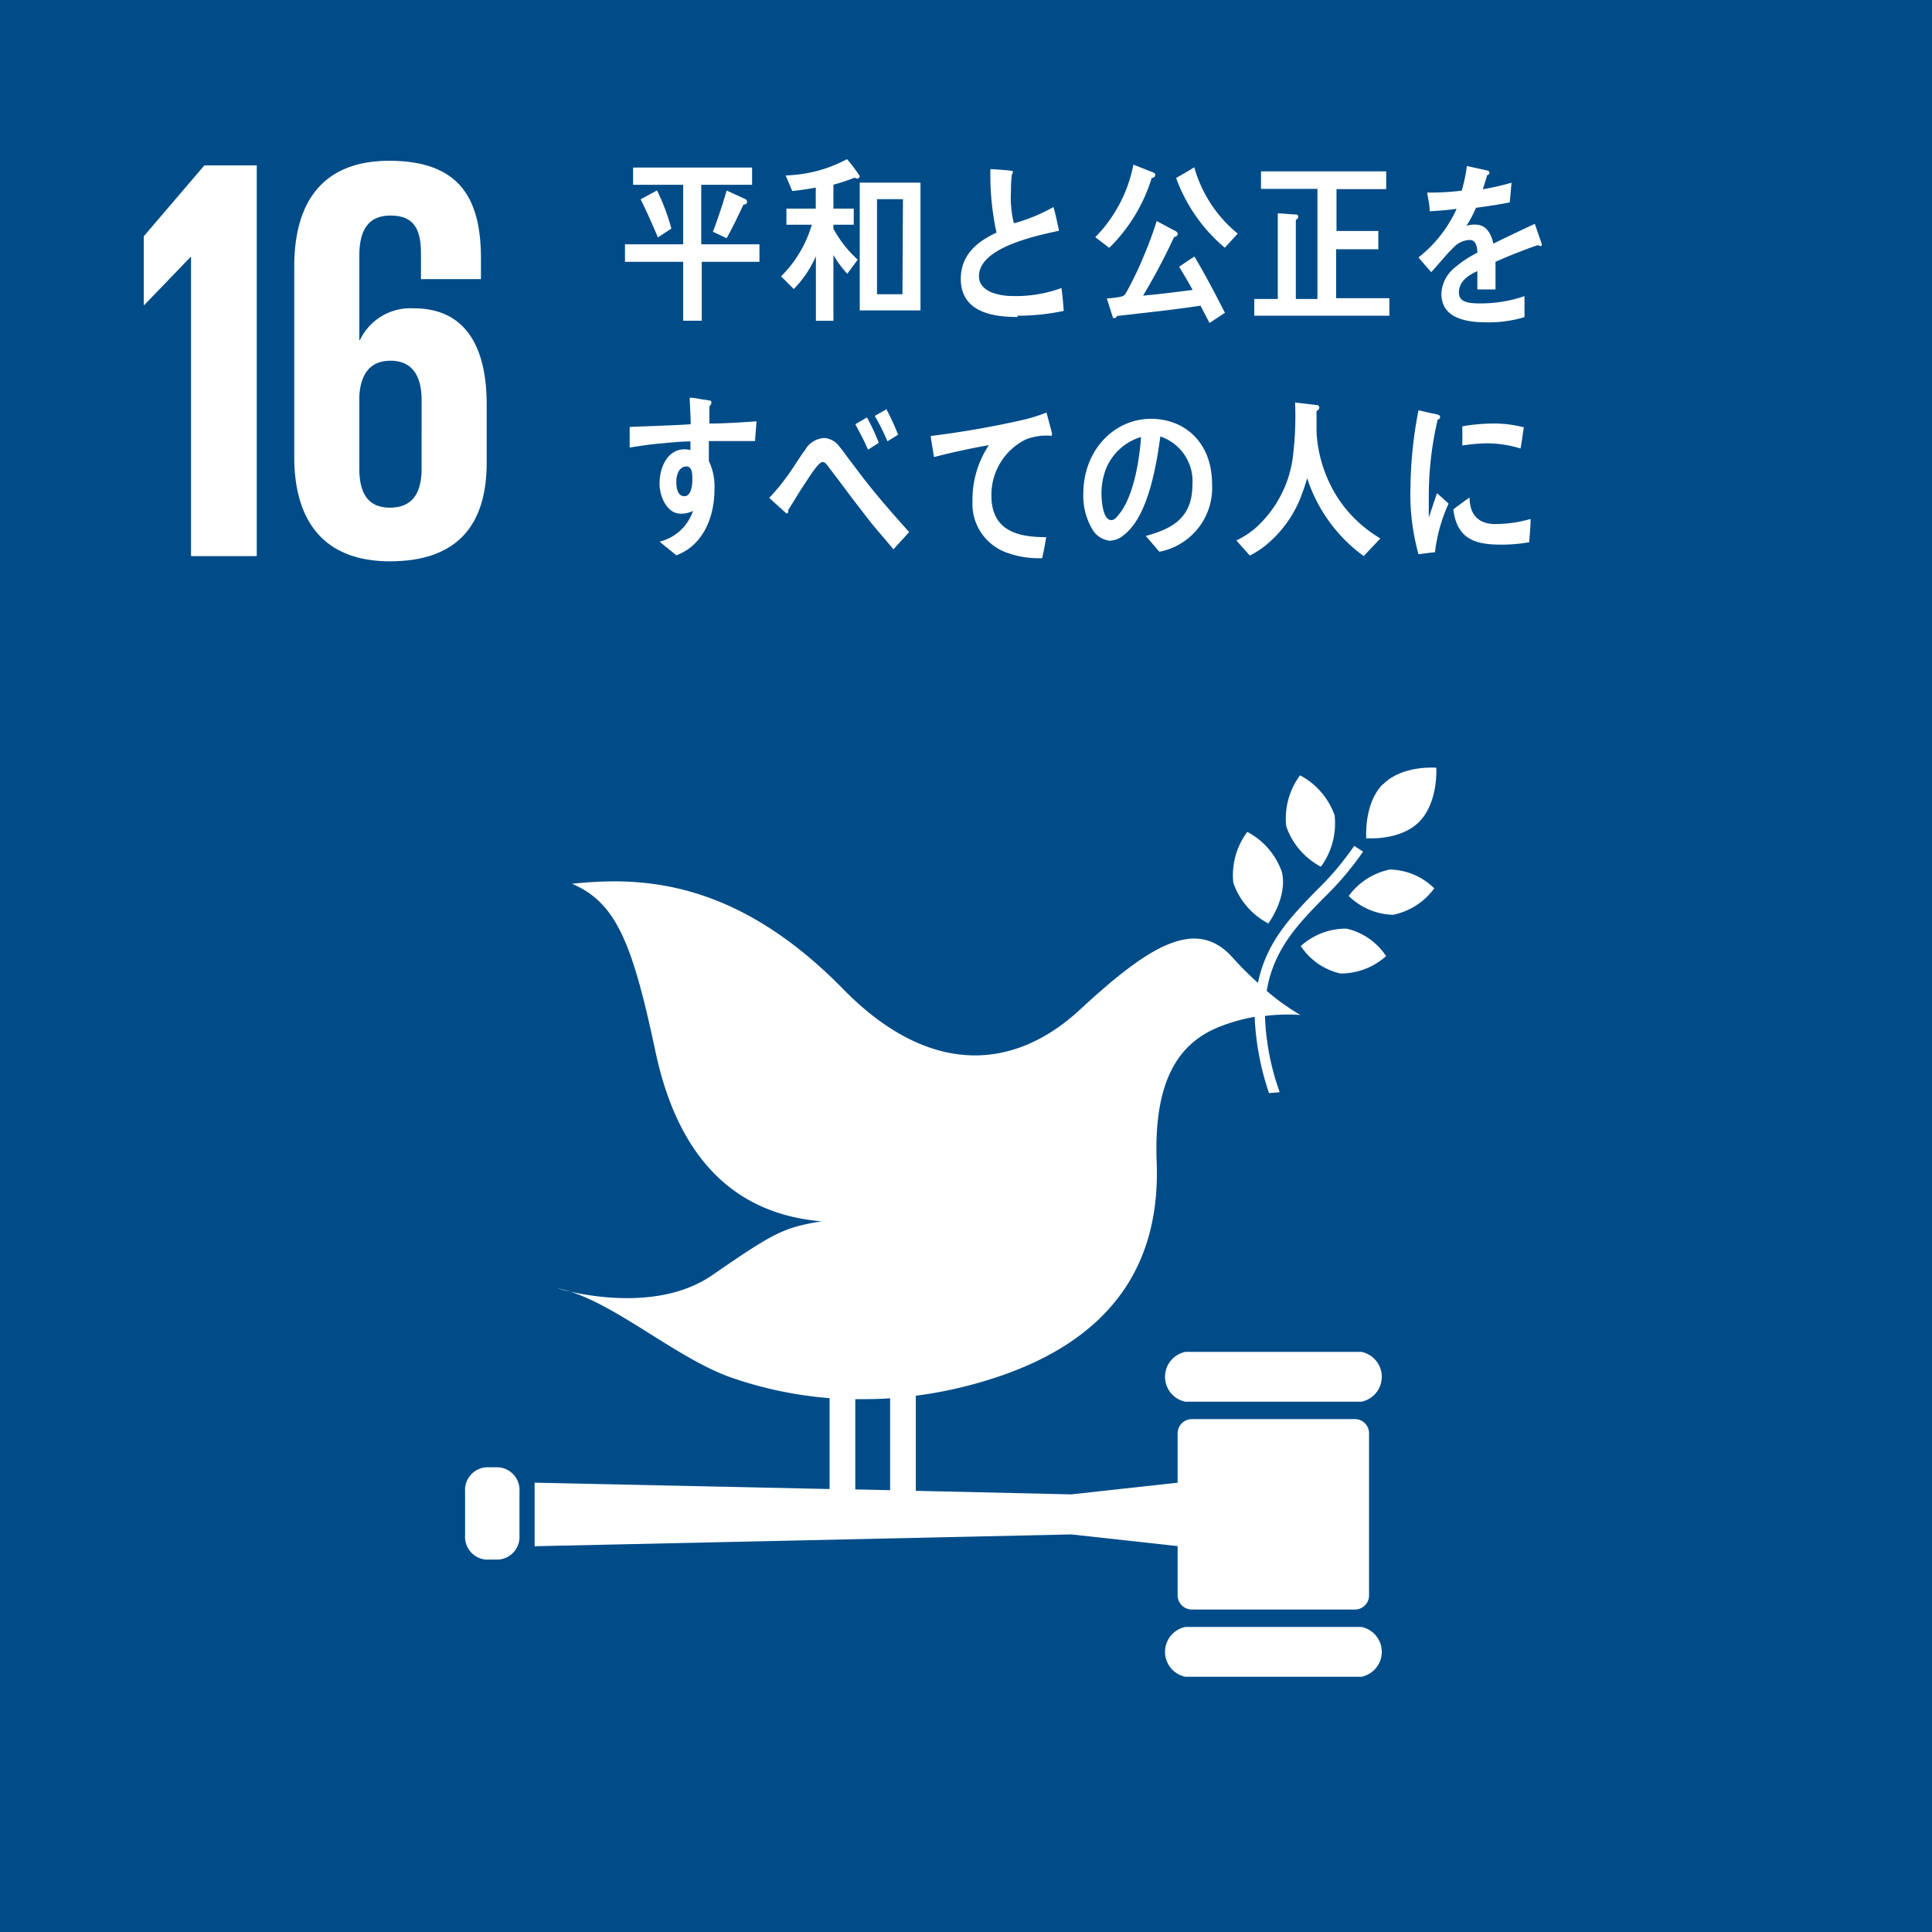 <svg xmlns="http://www.w3.org/2000/svg" width="152" height="152" viewBox="0 0 152 152"><defs><style>.a{fill:#004c88;}.b{fill:#fff;}</style></defs><title>sdg16</title><rect class="a" width="152" height="152"/><path class="b" d="M102.28,61a5.72,5.72,0,0,0-1.09,4,5.71,5.71,0,0,0,2.73,3.19A5.75,5.75,0,0,0,105,64.15,5.67,5.67,0,0,0,102.28,61"/><path class="b" d="M99.76,72.69s1.55-2.06,1.1-4.06a5.67,5.67,0,0,0-2.73-3.18,5.7,5.7,0,0,0-1.1,4,5.71,5.71,0,0,0,2.73,3.19"/><path class="b" d="M106.11,70.49a5.14,5.14,0,0,0,3.5,1.48,5.33,5.33,0,0,0,3.23-2.08,5.1,5.1,0,0,0-3.49-1.48,5.33,5.33,0,0,0-3.24,2.08"/><path class="b" d="M108.79,61.7c-1.51,1.53-1.3,4.25-1.3,4.25s2.67.23,4.18-1.31S113,60.4,113,60.4s-2.67-.23-4.18,1.3"/><path class="b" d="M105.45,76.59a5.33,5.33,0,0,0,3.6-1.37,5.08,5.08,0,0,0-3.12-2.16,5.3,5.3,0,0,0-3.59,1.37,5.09,5.09,0,0,0,3.11,2.16"/><path class="b" d="M107.11,106.36H93.26a2,2,0,0,0,0,3.92h13.85a2,2,0,0,0,0-3.92"/><path class="b" d="M107.11,128H93.26a2,2,0,0,0,0,3.92h13.85a2,2,0,0,0,0-3.92"/><path class="b" d="M44.85,101.61a9.07,9.07,0,0,0-1-.25s.35.11,1,.25"/><path class="b" d="M106.6,111.65H93.77a1.12,1.12,0,0,0-1.12,1.11v3.89l-8.37.92-12.23-.28v-7.48a33.61,33.61,0,0,0,4.87-1C88.69,105.5,91.26,98.17,91,91.43s1.94-9.52,5.1-10.71A14.06,14.06,0,0,1,98.71,80a21.25,21.25,0,0,0,1.13,6l.84-.07a19.8,19.8,0,0,1-1.16-6,14.67,14.67,0,0,1,2.79-.08,17.53,17.53,0,0,1-2.65-1.89c.53-3.25,2.46-5.25,4.46-7.29A24.09,24.09,0,0,0,107.24,67l-.7-.45a23.24,23.24,0,0,1-3,3.54c-1.94,2-3.91,4-4.57,7.24a25.84,25.84,0,0,1-2-2c-2.9-3.25-6.64-.86-12,4.1s-12,5.13-18.59-1.57C57.73,69,50.19,69,45,69.53c3.54,1.5,4.78,4.81,6.57,13.21,1.87,8.81,6.6,12.8,13.07,13.35-3,.48-3.77.9-8.6,4.23-3.76,2.6-9.06,1.78-11.21,1.29,3.94,1.23,8.61,5.37,12.79,6.8A31,31,0,0,0,65.27,110v7.15l-23.21-.5v5l42.22-.93,8.37.92v3.88a1.12,1.12,0,0,0,1.12,1.11H106.6a1.11,1.11,0,0,0,1.11-1.11V112.76a1.11,1.11,0,0,0-1.11-1.11m-39.31-1.57c.91,0,1.82,0,2.74-.07v7.23l-2.74-.06Z"/><path class="b" d="M40.87,120.8a1.79,1.79,0,0,1-1.64,1.9h-1a1.79,1.79,0,0,1-1.64-1.9v-3.45a1.79,1.79,0,0,1,1.64-1.91h1a1.79,1.79,0,0,1,1.64,1.91Z"/><polygon class="b" points="11.31 18.59 11.31 23.99 11.36 23.99 14.99 20.22 15.03 20.22 15.03 43.75 20.2 43.75 20.2 13.01 16.08 13.01 11.31 18.59"/><path class="b" d="M38.29,36.36V31.83c0-5-2-7.57-5.71-7.57a4.4,4.4,0,0,0-4.26,2.49h-.05V20.13c0-1.86.59-3.17,2.45-3.17s2.4,1.09,2.4,3v2h4.72V20.36c0-4.53-1.5-7.71-7.21-7.71-5.44,0-7.48,3.49-7.48,8.3v15c0,4.76,2.09,8.21,7.53,8.21s7.61-3,7.61-7.76m-5.12.46c0,1.94-.73,3.08-2.49,3.08s-2.41-1.18-2.41-3.08V31.19c.09-1.72.82-2.81,2.45-2.81s2.45,1.09,2.45,3.09Z"/><path class="b" d="M55.21,20.6v4.63H53.75V20.6H49.17V19.22h4.58V14.54H49.81V13.18h9.36v1.36h-4v4.68h4.58V20.6Zm-3.45-1.92c-.42-1-.86-2-1.36-3l1.29-.7a16.78,16.78,0,0,1,1.13,3Zm6.73-2.58c-.42.89-.84,1.78-1.32,2.64l-1.08-.51q.6-1.59,1.08-3.24l1.44.66a.27.27,0,0,1,.17.24c0,.16-.19.21-.29.21"/><path class="b" d="M67.44,14.05a.29.29,0,0,1-.19-.08,13.79,13.79,0,0,1-1.68.56v1.88h1.6v1.27h-1.6V18a9.51,9.51,0,0,0,1.91,2.43l-.82,1.11a8.2,8.2,0,0,1-1.09-1.48v5.18H64.19V20.16a8.55,8.55,0,0,1-1.74,2.58l-1-1a9.43,9.43,0,0,0,2.42-4.06h-2V16.41h2.31V14.76c-.62.12-1.23.2-1.85.27l-.52-1.23a10.77,10.77,0,0,0,4.83-1.28,12.29,12.29,0,0,1,1,1.33.2.2,0,0,1-.2.2m.2.32h4.78V24.42H67.64Zm3.4,1.3H69v7.48H71Z"/><path class="b" d="M80.07,24.94c-1.73,0-4.48-.27-4.48-3,0-2,1.45-3,2.81-3.64a21.3,21.3,0,0,1-.48-5l1.1.08a5,5,0,0,1,.54.06c.06,0,.13,0,.13.12a.3.3,0,0,1-.08.16,9.36,9.36,0,0,0-.07,1.3,8.49,8.49,0,0,0,.22,2.52.17.17,0,0,0,.12,0,14.06,14.06,0,0,0,3-1.25c.18.6.3,1.24.44,1.86-1.51.35-6.3,1.25-6.3,3.58,0,1.31,1.79,1.56,2.62,1.56a10.41,10.41,0,0,0,3.87-.63c.08.59.14,1.2.18,1.8a17.43,17.43,0,0,1-3.66.38"/><path class="b" d="M90.61,14a13.08,13.08,0,0,1-3.34,5.5l-1.1-.84a11.12,11.12,0,0,0,3-5.71l1.59.63a.2.2,0,0,1,.13.18.26.26,0,0,1-.25.24m4.52,11.41-.71-1.36c-2.18.33-4.38.56-6.57.81,0,.07-.14.17-.22.17s-.11-.06-.13-.13l-.45-1.42a7.67,7.67,0,0,0,1.06-.13c.29-.07.33-.1.49-.38A26.47,26.47,0,0,0,90,20.11a28.5,28.5,0,0,0,1-2.72l1.52.81a.27.27,0,0,1,.14.2c0,.16-.18.24-.29.25a48.09,48.09,0,0,1-2.44,4.61c1.3-.12,2.6-.28,3.9-.45-.34-.62-.69-1.22-1.06-1.82q.6-.42,1.2-.81c.85,1.43,1.64,2.93,2.4,4.43Zm1.2-5.92A12.94,12.94,0,0,1,92.53,14c.48-.27,1-.57,1.43-.84a10.33,10.33,0,0,0,3.42,5.22Z"/><path class="b" d="M98.68,24.84V23.52h1.85V16.78l1.42.1a.17.17,0,0,1,.19.17.26.26,0,0,1-.19.24v6.23h1.7V14.86H99.21V13.48h9.85v1.4h-3.91v3.29h3.29v1.44h-3.32v3.85h4.19v1.38Z"/><path class="b" d="M121.18,19.35a.34.34,0,0,1-.18-.07c-.87.29-2.55.95-3.34,1.32v2.17h-1.43c0-.2,0-.41,0-.65v-.79c-1,.45-1.45,1-1.45,1.68s.55.86,1.65.86a10.61,10.61,0,0,0,3.51-.57l0,1.65a9.69,9.69,0,0,1-3,.41c-2.36,0-3.54-.74-3.54-2.26a2.78,2.78,0,0,1,1-2,8.84,8.84,0,0,1,1.83-1.22c0-.63-.22-1-.57-1a1.79,1.79,0,0,0-1.24.53,12.83,12.83,0,0,0-.93,1c-.44.49-.72.83-.89,1-.22-.25-.56-.63-1-1.16a10.18,10.18,0,0,0,3-3.82c-.64.09-1.35.15-2.12.19,0-.54-.13-1-.2-1.47A20.74,20.74,0,0,0,115,15a13.1,13.1,0,0,0,.41-1.94l1.62.36a.18.18,0,0,1,.15.17c0,.08-.06.16-.19.21-.06.24-.17.61-.33,1.09a19.31,19.31,0,0,0,2.26-.52l-.14,1.55c-.66.14-1.55.28-2.66.43a8.45,8.45,0,0,1-.75,1.41,2.54,2.54,0,0,1,.69-.09c.73,0,1.21.49,1.43,1.5,1-.5,2.06-1,3.26-1.56l.55,1.58c0,.11,0,.17-.14.17"/><path class="b" d="M59.4,34.7c-.49,0-1,0-1.47,0-.72,0-1.45,0-2.16,0,0,.53,0,1,0,1.57a4.58,4.58,0,0,1,.44,2.23c0,2.35-1,4.45-3,5.19-.43-.37-.89-.7-1.31-1.08a3.67,3.67,0,0,0,2.62-2.42,1.91,1.91,0,0,1-1,.22c-1,0-1.63-1.28-1.63-2.36,0-1.36.68-2.7,1.95-2.7a1.91,1.91,0,0,1,.48.06c0-.23,0-.45,0-.68-.82,0-1.64.1-2.45.17s-1.55.19-2.33.31c0-.53,0-1.08,0-1.62,1.6-.07,3.19-.11,4.8-.21,0-.69-.06-1.38-.08-2.09.35,0,.73.09,1.08.15a2.13,2.13,0,0,1,.44.07c.09,0,.19,0,.19.16a.42.42,0,0,1-.16.3c0,.45,0,.9,0,1.35,1.23,0,2.48-.09,3.71-.17ZM54,36.7c-.55,0-.79.62-.79,1.2s.14,1.14.64,1.14.62-.79.62-1.27,0-1.07-.47-1.07"/><path class="b" d="M70.29,43.22c-.62-.77-1.34-1.55-2-2.4s-1.54-2-2.28-3l-.76-1c-.13-.16-.3-.47-.53-.47s-.64.58-.82.83-.48.73-.71,1.07c-.41.62-.77,1.25-1.17,1.86v.07c0,.11,0,.21-.16.21l-1.34-1.22A16.85,16.85,0,0,0,62,37.37c.46-.64.87-1.34,1.36-2a1.82,1.82,0,0,1,1.51-.91,1.62,1.62,0,0,1,1.19.7c.26.3.52.69.76,1,.57.75,1.13,1.51,1.71,2.22.89,1.11,2.05,2.43,3,3.48Zm-2-7.84c-.29-.68-.63-1.33-1-2l.92-.54a16.9,16.9,0,0,1,.93,2Zm1.53-.66a16.62,16.62,0,0,0-1-2l.92-.52a19.79,19.79,0,0,1,.92,2Z"/><path class="b" d="M82.6,34.27l-.16,0a4.54,4.54,0,0,0-1.73.3A4.86,4.86,0,0,0,78,39c0,2.92,2.35,3.26,4.31,3.26-.09.55-.19,1.11-.32,1.66h-.27a7.35,7.35,0,0,1-2.7-.51,4.08,4.08,0,0,1-2.51-4,7.75,7.75,0,0,1,1.29-4.39c-1.45.26-2.9.57-4.32.94-.08-.56-.19-1.11-.26-1.66A72.29,72.29,0,0,0,80.63,33a14,14,0,0,0,1.7-.54c.06.22.44,1.58.44,1.69s-.09.15-.17.15"/><path class="b" d="M91.22,43.41c-.37-.4-.71-.84-1.08-1.24,1.9-.53,3.67-1.31,3.67-4a3.71,3.71,0,0,0-2.52-3.83c-.33,2.44-1,6.32-2.87,7.75a1.76,1.76,0,0,1-1.12.45A1.81,1.81,0,0,1,86,41.74a5.12,5.12,0,0,1-.77-2.89c0-3.46,2.45-5.9,5.32-5.9,2.65,0,4.81,1.85,4.81,5.14a5.12,5.12,0,0,1-4.15,5.32M87,36.92a5.41,5.41,0,0,0-.34,1.93c0,.57.11,2.07.78,2.07.25,0,.45-.27.59-.45,1.14-1.36,1.62-4.24,1.74-6.09A4.31,4.31,0,0,0,87,36.92"/><path class="b" d="M107.29,43.75a12.26,12.26,0,0,1-4.45-6.13,15,15,0,0,1-.65,1.85,9.23,9.23,0,0,1-2.62,3.44,6.89,6.89,0,0,1-1.24.8l-1.06-1.19a6.88,6.88,0,0,0,1.43-.91,9.05,9.05,0,0,0,3-5.54,25.89,25.89,0,0,0,.19-4.4l1.67.19c.1,0,.24.07.24.21a.29.29,0,0,1-.22.25c0,.58,0,1.14,0,1.72a10.64,10.64,0,0,0,1.88,5.44,10.22,10.22,0,0,0,3.14,2.88Z"/><path class="b" d="M112.92,43.44l-1.32.16a17.56,17.56,0,0,1-.63-5.32,33.14,33.14,0,0,1,.63-6l1.05.24a3.52,3.52,0,0,1,.52.12.18.18,0,0,1,.13.18.2.2,0,0,1-.19.19,26.32,26.32,0,0,0-.7,6.2c0,.51,0,1,0,1.51.22-.64.42-1.28.65-1.92l.91.82a12.79,12.79,0,0,0-1.07,3.79m7.41-.75a12.66,12.66,0,0,1-2.12.19c-1.83,0-3.55-.23-3.85-2.78.42-.31.84-.63,1.28-.93,0,1.45.81,2.09,2,2.09a10.24,10.24,0,0,0,2.8-.4c0,.61-.07,1.22-.11,1.83m-.7-7.38a9,9,0,0,0-2.67-.4,13.41,13.41,0,0,0-1.89.17c0-.5,0-1,0-1.51a14.74,14.74,0,0,1,2.65-.22,9.55,9.55,0,0,1,2.19.3c-.09.54-.16,1.11-.26,1.66"/></svg>